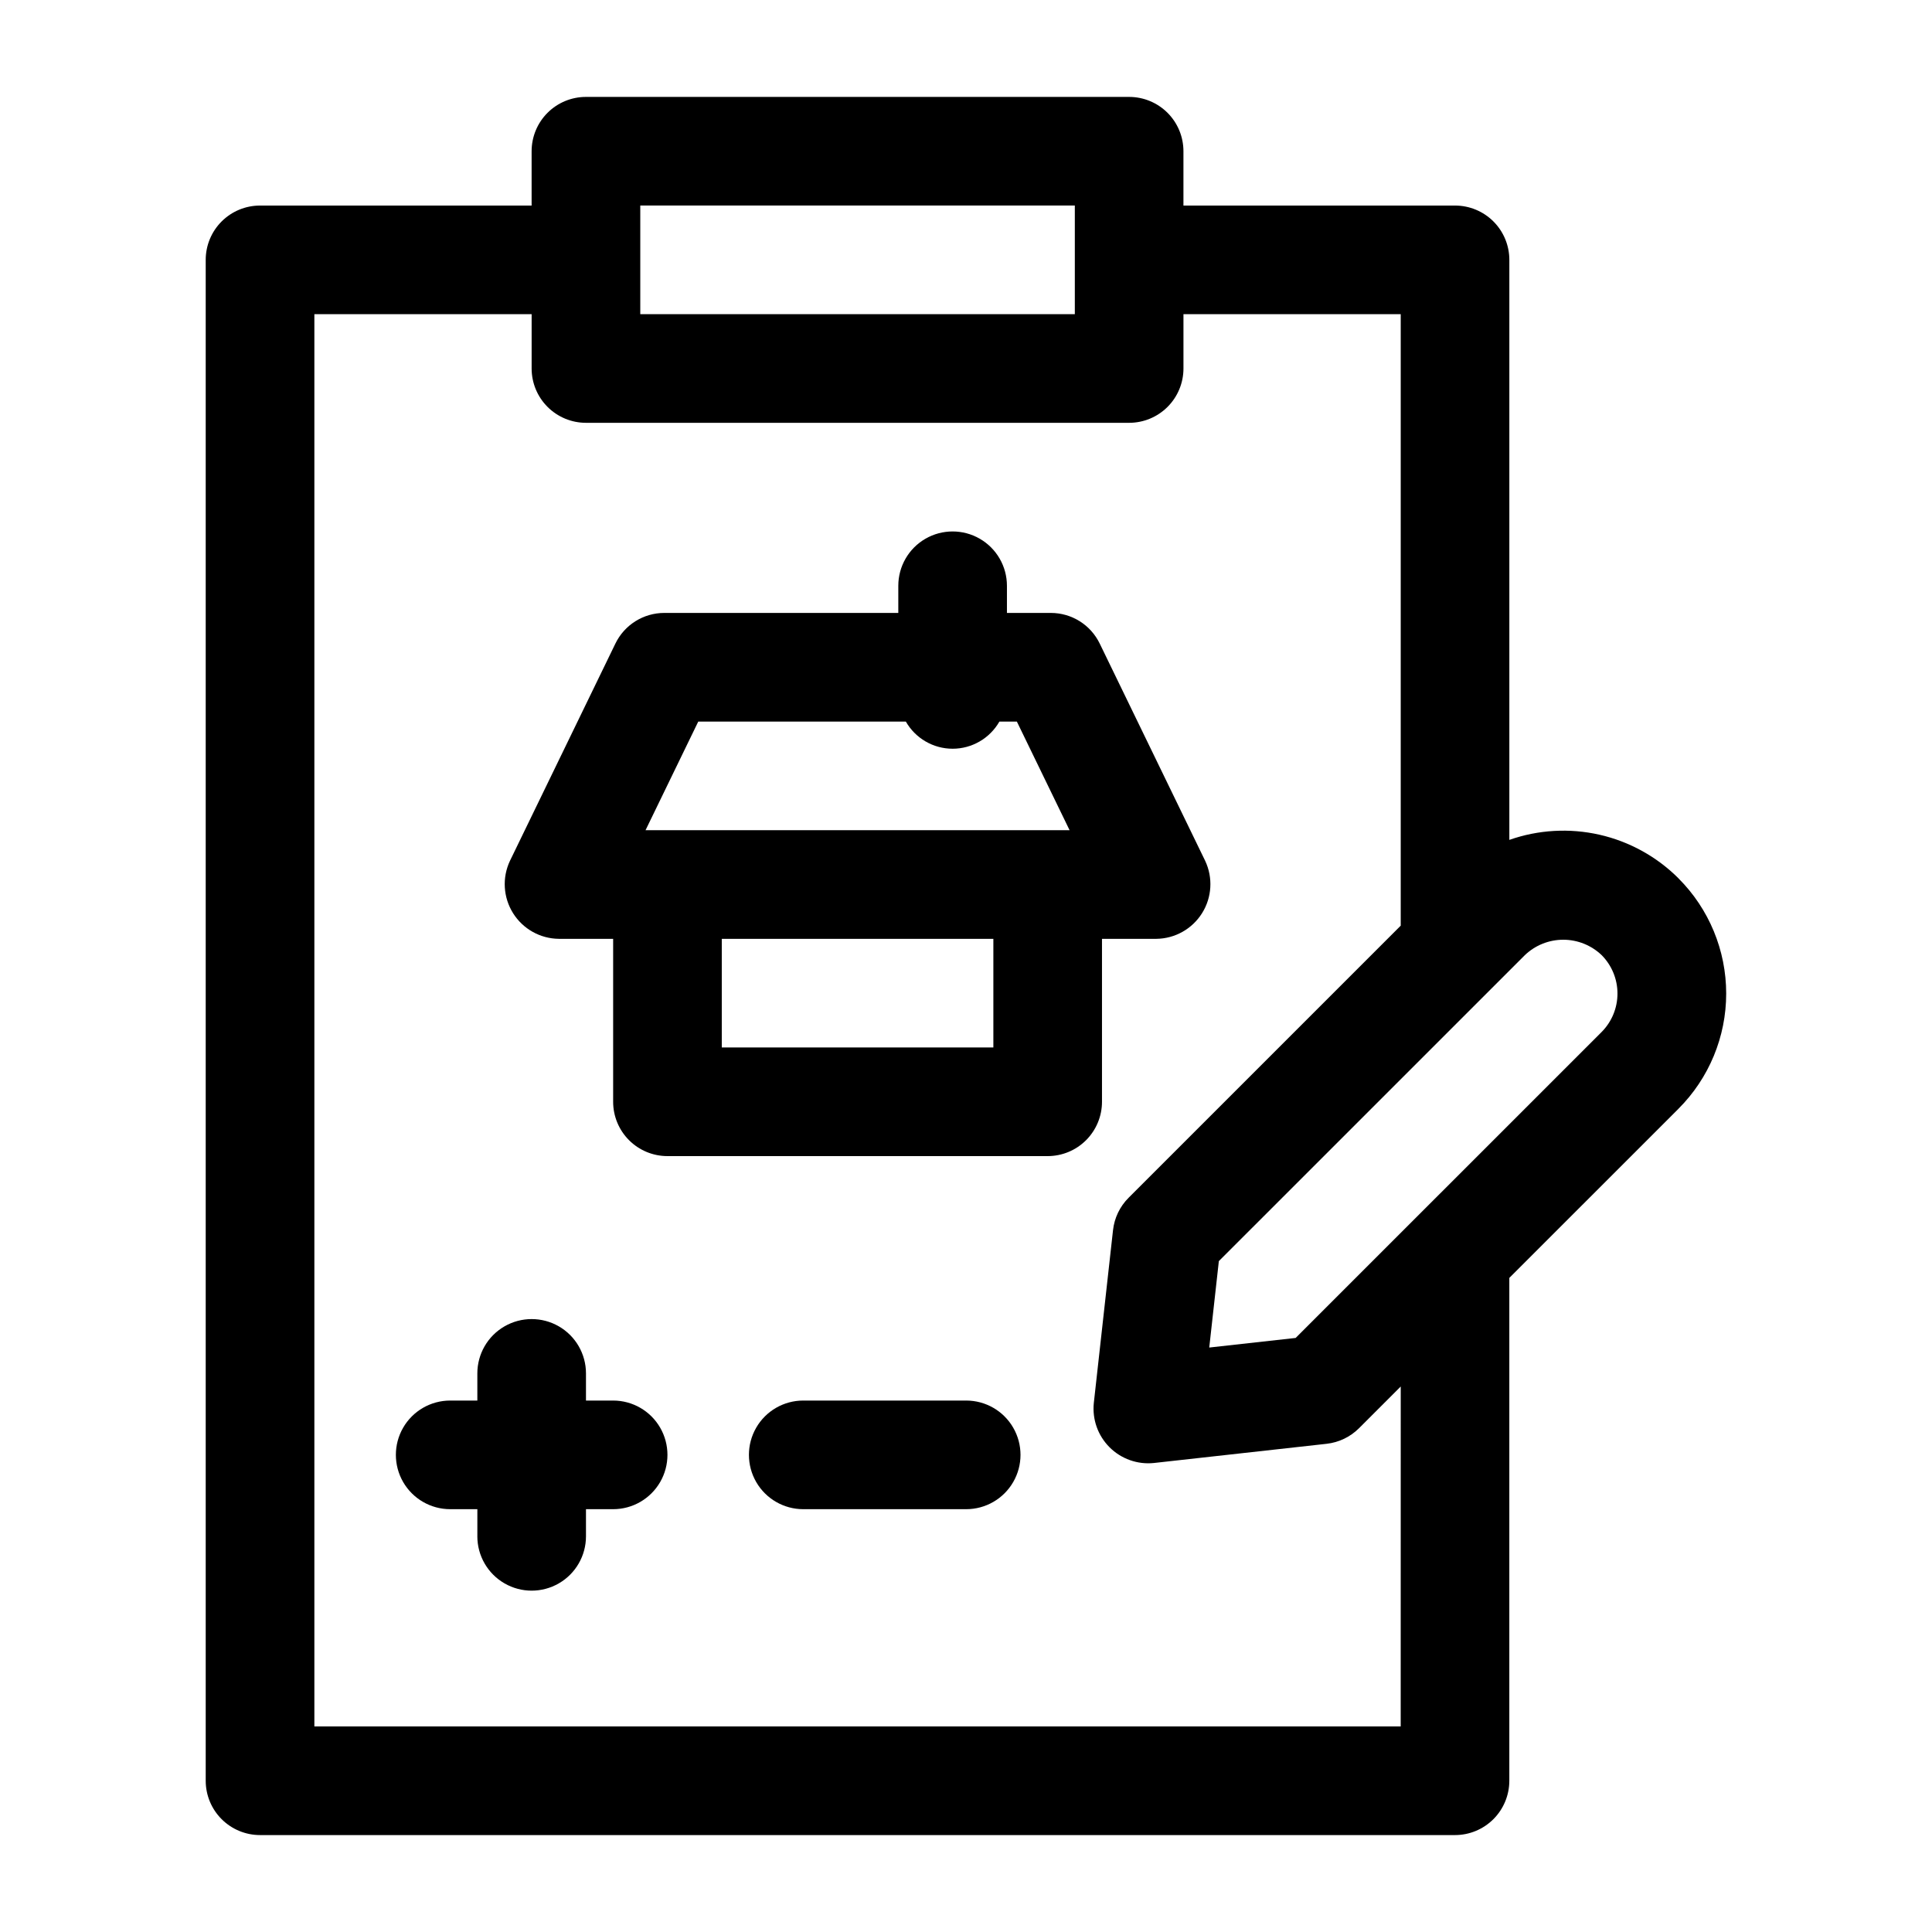 <?xml version="1.0" encoding="UTF-8"?>
<!-- Uploaded to: ICON Repo, www.iconrepo.com, Generator: ICON Repo Mixer Tools -->
<svg fill="#000000" width="800px" height="800px" version="1.1" viewBox="144 144 512 512" xmlns="http://www.w3.org/2000/svg">
 <g>
  <path d="m306.49 515.16h-7.199v-7.199c0-5.141-2.742-9.895-7.195-12.465-4.457-2.57-9.941-2.57-14.395 0-4.457 2.57-7.199 7.324-7.199 12.465v7.199h-7.199 0.004c-5.144 0-9.898 2.742-12.469 7.195-2.57 4.453-2.57 9.941 0 14.395 2.57 4.453 7.324 7.199 12.469 7.199h7.199v7.199l-0.004-0.004c0 5.144 2.742 9.895 7.199 12.465 4.453 2.574 9.938 2.574 14.395 0 4.453-2.57 7.195-7.32 7.195-12.465v-7.195h7.199c5.141 0 9.895-2.746 12.465-7.199s2.57-9.941 0-14.395c-2.57-4.453-7.324-7.195-12.465-7.195z"/>
  <path d="m400.05 515.16h-43.184c-5.141 0-9.895 2.742-12.465 7.195-2.57 4.453-2.57 9.941 0 14.395 2.57 4.453 7.324 7.199 12.465 7.199h43.184c5.144 0 9.895-2.746 12.465-7.199 2.574-4.453 2.574-9.941 0-14.395-2.57-4.453-7.32-7.195-12.465-7.195z"/>
  <path d="m436.04 392.8h14.395c4.934-0.051 9.504-2.613 12.125-6.801 2.621-4.184 2.93-9.414 0.82-13.875l-27.945-57.578c-1.18-2.434-3.019-4.484-5.309-5.918s-4.938-2.195-7.637-2.195h-11.641v-7.195c0-5.144-2.742-9.895-7.199-12.469-4.453-2.57-9.941-2.57-14.395 0-4.453 2.574-7.195 7.324-7.195 12.469v7.199l-62.02-0.004c-2.703 0-5.352 0.762-7.641 2.195-2.289 1.434-4.129 3.484-5.309 5.918l-27.945 57.578c-2.109 4.461-1.797 9.691 0.82 13.875 2.621 4.188 7.191 6.75 12.129 6.801h14.395v43.184c0 3.816 1.516 7.481 4.215 10.18 2.699 2.699 6.359 4.215 10.18 4.215h100.76c3.816 0 7.477-1.516 10.176-4.215 2.699-2.699 4.219-6.363 4.219-10.18zm-28.789 28.789h-71.973v-28.789h71.973zm-92.176-57.578 13.973-28.789h55.008c2.543 4.449 7.273 7.199 12.398 7.199s9.855-2.75 12.398-7.199h4.625l13.973 28.789z"/>
  <path d="m588.82 376.77c-5.75-5.75-13.012-9.758-20.945-11.562-7.93-1.801-16.207-1.328-23.883 1.371v-153.71c0-3.82-1.516-7.481-4.215-10.18-2.699-2.699-6.363-4.215-10.18-4.215h-71.973v-14.395c0-3.82-1.516-7.481-4.215-10.18-2.699-2.699-6.363-4.215-10.18-4.215h-143.95c-3.816 0-7.481 1.516-10.18 4.215-2.699 2.699-4.215 6.359-4.215 10.18v14.395h-71.973c-3.816 0-7.481 1.516-10.18 4.215-2.699 2.699-4.215 6.359-4.215 10.18v403.05c0 3.816 1.516 7.477 4.215 10.176 2.699 2.699 6.363 4.219 10.18 4.219h316.68c3.816 0 7.481-1.52 10.18-4.219s4.215-6.359 4.215-10.176v-133.26l44.82-44.816v-0.004c8.102-8.098 12.652-19.078 12.652-30.531 0.004-11.453-4.547-22.438-12.645-30.535zm-275.14-178.3h115.16v28.789h-115.16zm201.52 403.05h-287.89v-374.26h57.578v14.395c0 3.816 1.516 7.477 4.215 10.176 2.699 2.699 6.363 4.219 10.18 4.219h143.95c3.816 0 7.481-1.52 10.18-4.219 2.699-2.699 4.215-6.359 4.215-10.176v-14.395h57.578v162.05l-72.121 72.117c-2.312 2.309-3.766 5.34-4.125 8.586l-5.09 45.801v0.004c-0.445 4.336 1.086 8.641 4.168 11.723 3.082 3.082 7.391 4.617 11.727 4.172l45.797-5.09c3.25-0.363 6.277-1.816 8.59-4.129l11.055-11.055zm53.254-184.04-81.094 81.09-22.898 2.543 2.543-22.902 81.105-81.094c2.738-2.617 6.383-4.078 10.172-4.078 3.793 0.004 7.434 1.465 10.176 4.086 2.684 2.707 4.188 6.363 4.188 10.176s-1.504 7.469-4.188 10.176z"/>
 </g>
</svg>